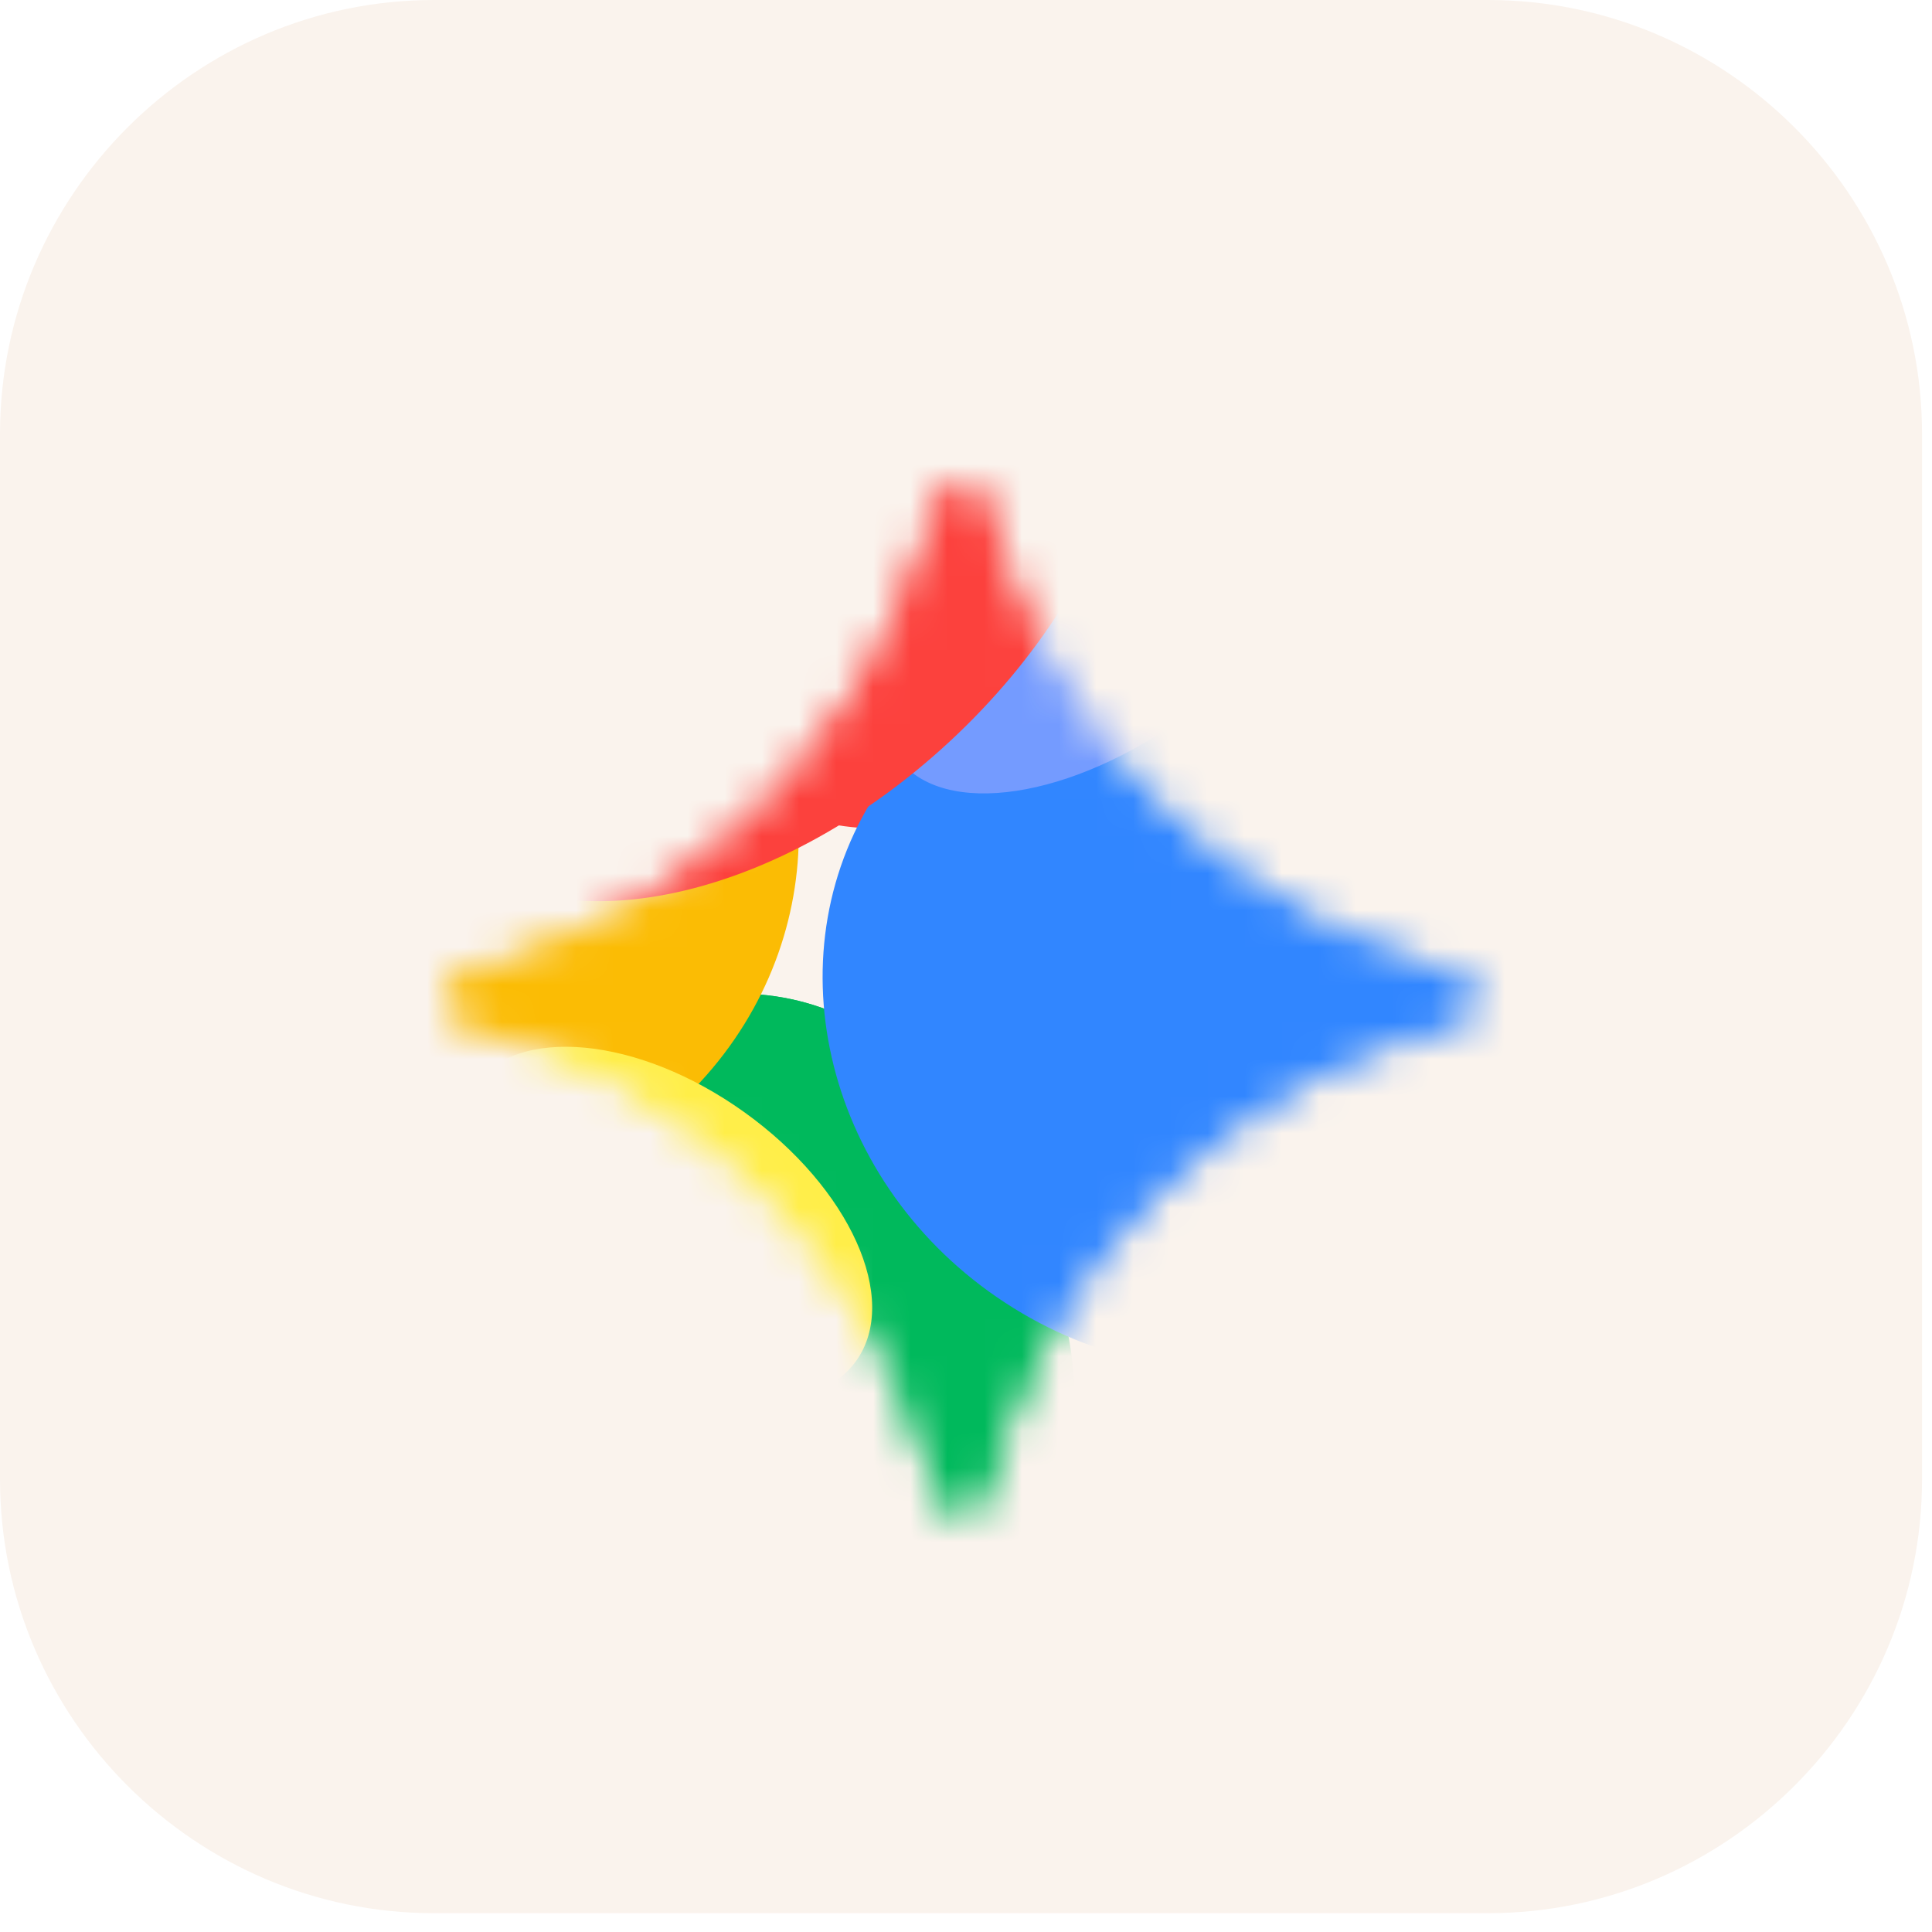 <svg width="52" height="52" viewBox="0 0 52 52" fill="none" xmlns="http://www.w3.org/2000/svg">
<g clip-path="url(#clip0_11632_4345)">
<path fill-rule="evenodd" clip-rule="evenodd" d="M11.681 0H40.051C46.476 0 51.732 5.257 51.732 11.681V39.812C51.732 46.237 46.476 51.494 40.051 51.494H11.681C5.257 51.494 0 46.237 0 39.812V11.681C0 5.257 5.257 0 11.681 0Z" fill="#FAF3ED"/>
<mask id="mask0_11632_4345" style="mask-type:alpha" maskUnits="userSpaceOnUse" x="12" y="13" width="28" height="28">
<path d="M25.866 13.135C26.154 13.135 26.405 13.332 26.476 13.612C26.691 14.467 26.974 15.303 27.322 16.113C28.234 18.23 29.484 20.083 31.072 21.671C32.661 23.259 34.514 24.51 36.63 25.421C37.44 25.77 38.277 26.053 39.132 26.268C39.411 26.338 39.608 26.589 39.608 26.877C39.608 27.165 39.411 27.416 39.131 27.486C38.276 27.701 37.44 27.984 36.63 28.333C34.513 29.244 32.66 30.495 31.072 32.082C29.484 33.671 28.234 35.524 27.322 37.641C26.974 38.451 26.691 39.287 26.475 40.142C26.441 40.278 26.363 40.398 26.253 40.485C26.142 40.571 26.006 40.618 25.866 40.618C25.578 40.618 25.328 40.422 25.257 40.142C25.042 39.287 24.759 38.45 24.41 37.641C23.499 35.523 22.249 33.67 20.661 32.082C19.073 30.495 17.22 29.244 15.102 28.333C14.293 27.984 13.456 27.701 12.601 27.486C12.466 27.452 12.345 27.373 12.259 27.263C12.172 27.153 12.125 27.017 12.125 26.877C12.125 26.589 12.322 26.338 12.601 26.268C13.456 26.053 14.293 25.77 15.102 25.421C17.22 24.51 19.073 23.259 20.661 21.671C22.249 20.084 23.499 18.23 24.411 16.113C24.759 15.303 25.042 14.467 25.257 13.612C25.291 13.476 25.37 13.355 25.48 13.269C25.59 13.183 25.726 13.136 25.866 13.135Z" fill="black"/>
<path d="M25.866 13.135C26.154 13.135 26.405 13.332 26.476 13.612C26.691 14.467 26.974 15.303 27.322 16.113C28.234 18.23 29.484 20.083 31.072 21.671C32.661 23.259 34.514 24.51 36.63 25.421C37.44 25.77 38.277 26.053 39.132 26.268C39.411 26.338 39.608 26.589 39.608 26.877C39.608 27.165 39.411 27.416 39.131 27.486C38.276 27.701 37.44 27.984 36.63 28.333C34.513 29.244 32.66 30.495 31.072 32.082C29.484 33.671 28.234 35.524 27.322 37.641C26.974 38.451 26.691 39.287 26.475 40.142C26.441 40.278 26.363 40.398 26.253 40.485C26.142 40.571 26.006 40.618 25.866 40.618C25.578 40.618 25.328 40.422 25.257 40.142C25.042 39.287 24.759 38.45 24.41 37.641C23.499 35.523 22.249 33.67 20.661 32.082C19.073 30.495 17.22 29.244 15.102 28.333C14.293 27.984 13.456 27.701 12.601 27.486C12.466 27.452 12.345 27.373 12.259 27.263C12.172 27.153 12.125 27.017 12.125 26.877C12.125 26.589 12.322 26.338 12.601 26.268C13.456 26.053 14.293 25.77 15.102 25.421C17.22 24.51 19.073 23.259 20.661 21.671C22.249 20.084 23.499 18.23 24.411 16.113C24.759 15.303 25.042 14.467 25.257 13.612C25.291 13.476 25.37 13.355 25.48 13.269C25.59 13.183 25.726 13.136 25.866 13.135Z" fill="url(#paint0_linear_11632_4345)"/>
</mask>
<g mask="url(#mask0_11632_4345)">
<g filter="url(#filter0_f_11632_4345)">
<path d="M9.643 34.621C12.819 35.749 16.468 33.635 17.795 29.898C19.122 26.163 17.623 22.22 14.448 21.092C11.273 19.964 7.623 22.079 6.296 25.815C4.969 29.551 6.468 33.494 9.643 34.621Z" fill="#FFE432"/>
</g>
<g filter="url(#filter1_f_11632_4345)">
<path d="M23.743 22.304C28.105 22.304 31.642 18.689 31.642 14.231C31.642 9.772 28.106 6.158 23.743 6.158C19.381 6.158 15.844 9.773 15.844 14.231C15.844 18.689 19.38 22.304 23.743 22.304Z" fill="#FC413D"/>
</g>
<g filter="url(#filter2_f_11632_4345)">
<path d="M20.663 48.12C25.217 47.898 28.675 42.935 28.387 37.035C28.099 31.136 24.173 26.534 19.619 26.756C15.065 26.979 11.607 31.942 11.896 37.841C12.184 43.741 16.11 48.343 20.663 48.12Z" fill="#00B95C"/>
</g>
<g filter="url(#filter3_f_11632_4345)">
<path d="M20.663 48.12C25.217 47.898 28.675 42.935 28.387 37.035C28.099 31.136 24.173 26.534 19.619 26.756C15.065 26.979 11.607 31.942 11.896 37.841C12.184 43.741 16.11 48.343 20.663 48.12Z" fill="#00B95C"/>
</g>
<g filter="url(#filter4_f_11632_4345)">
<path d="M25.229 44.551C29.046 42.228 30.068 36.938 27.511 32.736C24.954 28.532 19.786 27.008 15.968 29.331C12.15 31.654 11.128 36.944 13.686 41.147C16.244 45.35 21.411 46.874 25.229 44.551Z" fill="#00B95C"/>
</g>
<g filter="url(#filter5_f_11632_4345)">
<path d="M40.66 31.343C44.951 31.343 48.43 27.993 48.43 23.861C48.43 19.729 44.951 16.379 40.66 16.379C36.369 16.379 32.891 19.729 32.891 23.861C32.891 27.994 36.369 31.343 40.66 31.343Z" fill="#3186FF"/>
</g>
<g filter="url(#filter6_f_11632_4345)">
<path d="M6.589 30.475C10.54 33.48 16.312 32.537 19.482 28.37C22.651 24.202 22.017 18.388 18.066 15.384C14.114 12.379 8.343 13.321 5.173 17.489C2.004 21.656 2.638 27.471 6.589 30.475Z" fill="#FBBC04"/>
</g>
<g filter="url(#filter7_f_11632_4345)">
<path d="M26.835 34.916C31.55 38.158 37.802 37.256 40.797 32.899C43.792 28.542 42.397 22.382 37.681 19.14C32.965 15.897 26.714 16.8 23.718 21.157C20.724 25.514 22.118 31.673 26.834 34.916H26.835Z" fill="#3186FF"/>
</g>
<g filter="url(#filter8_f_11632_4345)">
<path d="M35.404 12.146C36.604 13.777 35.062 16.949 31.961 19.23C28.859 21.512 25.373 22.038 24.173 20.407C22.973 18.776 24.515 15.604 27.616 13.323C30.718 11.042 34.205 10.515 35.404 12.146L35.404 12.146Z" fill="#749BFF"/>
</g>
<g filter="url(#filter9_f_11632_4345)">
<path d="M25.562 19.956C30.359 15.506 32.005 9.482 29.239 6.501C26.474 3.519 20.343 4.709 15.547 9.158C10.75 13.607 9.104 19.631 11.869 22.613C14.635 25.594 20.765 24.405 25.562 19.956Z" fill="#FC413D"/>
</g>
<g filter="url(#filter10_f_11632_4345)">
<path d="M15.733 35.936C18.584 37.976 21.857 38.286 23.044 36.629C24.23 34.971 22.881 31.973 20.03 29.932C17.179 27.892 13.906 27.582 12.72 29.24C11.533 30.898 12.882 33.896 15.733 35.936Z" fill="#FFEE48"/>
</g>
</g>
</g>
<defs>
<filter id="filter0_f_11632_4345" x="3.729" y="18.705" width="16.632" height="18.303" filterUnits="userSpaceOnUse" color-interpolation-filters="sRGB">
<feFlood flood-opacity="0" result="BackgroundImageFix"/>
<feBlend mode="normal" in="SourceGraphic" in2="BackgroundImageFix" result="shape"/>
<feGaussianBlur stdDeviation="1.042" result="effect1_foregroundBlur_11632_4345"/>
</filter>
<filter id="filter1_f_11632_4345" x="5.772" y="-3.914" width="35.94" height="36.289" filterUnits="userSpaceOnUse" color-interpolation-filters="sRGB">
<feFlood flood-opacity="0" result="BackgroundImageFix"/>
<feBlend mode="normal" in="SourceGraphic" in2="BackgroundImageFix" result="shape"/>
<feGaussianBlur stdDeviation="5.036" result="effect1_foregroundBlur_11632_4345"/>
</filter>
<filter id="filter2_f_11632_4345" x="3.317" y="18.186" width="33.648" height="38.504" filterUnits="userSpaceOnUse" color-interpolation-filters="sRGB">
<feFlood flood-opacity="0" result="BackgroundImageFix"/>
<feBlend mode="normal" in="SourceGraphic" in2="BackgroundImageFix" result="shape"/>
<feGaussianBlur stdDeviation="4.281" result="effect1_foregroundBlur_11632_4345"/>
</filter>
<filter id="filter3_f_11632_4345" x="3.317" y="18.186" width="33.648" height="38.504" filterUnits="userSpaceOnUse" color-interpolation-filters="sRGB">
<feFlood flood-opacity="0" result="BackgroundImageFix"/>
<feBlend mode="normal" in="SourceGraphic" in2="BackgroundImageFix" result="shape"/>
<feGaussianBlur stdDeviation="4.281" result="effect1_foregroundBlur_11632_4345"/>
</filter>
<filter id="filter4_f_11632_4345" x="3.715" y="19.682" width="33.765" height="34.518" filterUnits="userSpaceOnUse" color-interpolation-filters="sRGB">
<feFlood flood-opacity="0" result="BackgroundImageFix"/>
<feBlend mode="normal" in="SourceGraphic" in2="BackgroundImageFix" result="shape"/>
<feGaussianBlur stdDeviation="4.281" result="effect1_foregroundBlur_11632_4345"/>
</filter>
<filter id="filter5_f_11632_4345" x="24.754" y="8.243" width="31.812" height="31.236" filterUnits="userSpaceOnUse" color-interpolation-filters="sRGB">
<feFlood flood-opacity="0" result="BackgroundImageFix"/>
<feBlend mode="normal" in="SourceGraphic" in2="BackgroundImageFix" result="shape"/>
<feGaussianBlur stdDeviation="4.068" result="effect1_foregroundBlur_11632_4345"/>
</filter>
<filter id="filter6_f_11632_4345" x="-4.218" y="6.252" width="33.092" height="33.355" filterUnits="userSpaceOnUse" color-interpolation-filters="sRGB">
<feFlood flood-opacity="0" result="BackgroundImageFix"/>
<feBlend mode="normal" in="SourceGraphic" in2="BackgroundImageFix" result="shape"/>
<feGaussianBlur stdDeviation="3.687" result="effect1_foregroundBlur_11632_4345"/>
</filter>
<filter id="filter7_f_11632_4345" x="15.555" y="10.608" width="33.405" height="32.839" filterUnits="userSpaceOnUse" color-interpolation-filters="sRGB">
<feFlood flood-opacity="0" result="BackgroundImageFix"/>
<feBlend mode="normal" in="SourceGraphic" in2="BackgroundImageFix" result="shape"/>
<feGaussianBlur stdDeviation="3.293" result="effect1_foregroundBlur_11632_4345"/>
</filter>
<filter id="filter8_f_11632_4345" x="17.873" y="5.306" width="23.832" height="21.942" filterUnits="userSpaceOnUse" color-interpolation-filters="sRGB">
<feFlood flood-opacity="0" result="BackgroundImageFix"/>
<feBlend mode="normal" in="SourceGraphic" in2="BackgroundImageFix" result="shape"/>
<feGaussianBlur stdDeviation="2.946" result="effect1_foregroundBlur_11632_4345"/>
</filter>
<filter id="filter9_f_11632_4345" x="5.55" y="-0.119" width="30.009" height="29.351" filterUnits="userSpaceOnUse" color-interpolation-filters="sRGB">
<feFlood flood-opacity="0" result="BackgroundImageFix"/>
<feBlend mode="normal" in="SourceGraphic" in2="BackgroundImageFix" result="shape"/>
<feGaussianBlur stdDeviation="2.489" result="effect1_foregroundBlur_11632_4345"/>
</filter>
<filter id="filter10_f_11632_4345" x="6.129" y="22.014" width="23.504" height="21.841" filterUnits="userSpaceOnUse" color-interpolation-filters="sRGB">
<feFlood flood-opacity="0" result="BackgroundImageFix"/>
<feBlend mode="normal" in="SourceGraphic" in2="BackgroundImageFix" result="shape"/>
<feGaussianBlur stdDeviation="3.08" result="effect1_foregroundBlur_11632_4345"/>
</filter>
<linearGradient id="paint0_linear_11632_4345" x1="19.937" y1="31.524" x2="34.212" y2="19.489" gradientUnits="userSpaceOnUse">
<stop stop-color="#4893FC"/>
<stop offset="0.27" stop-color="#4893FC"/>
<stop offset="0.777" stop-color="#969DFF"/>
<stop offset="1" stop-color="#BD99FE"/>
</linearGradient>
<clipPath id="clip0_11632_4345">
<rect width="51.732" height="51.494" fill="white"/>
</clipPath>
</defs>
</svg>
